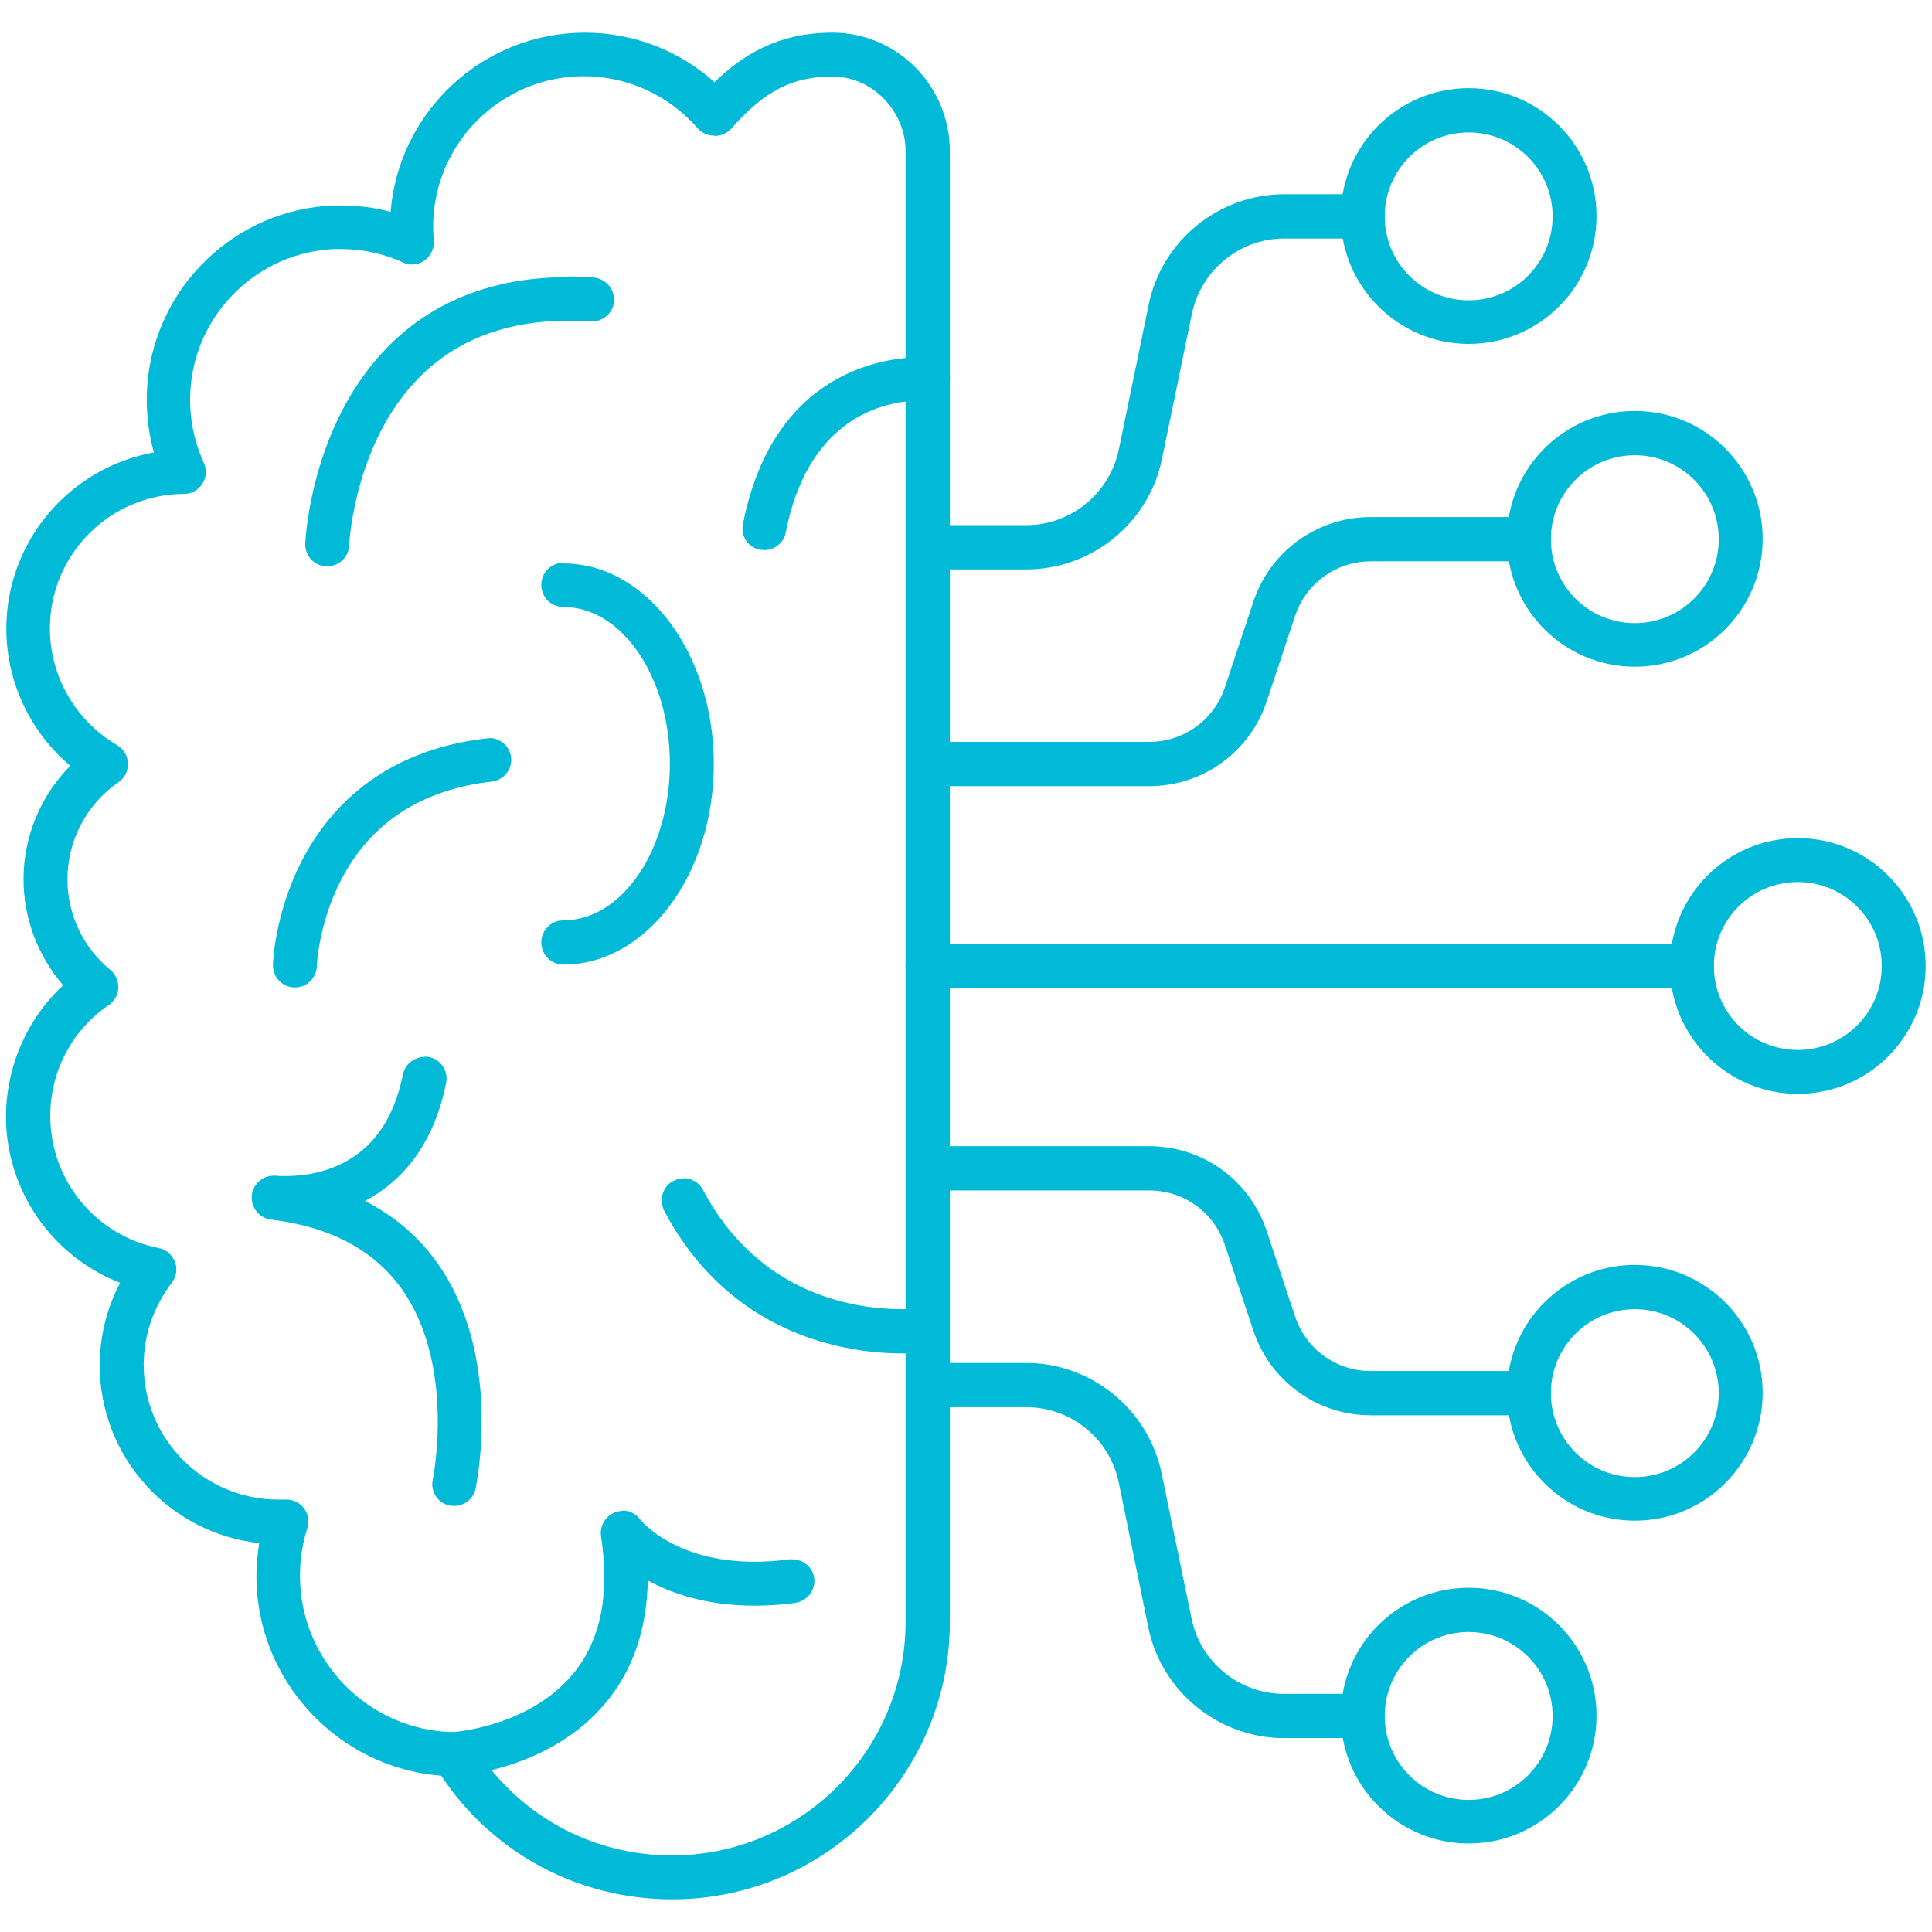 <?xml version="1.0" encoding="UTF-8"?><svg id="Laag_1" xmlns="http://www.w3.org/2000/svg" viewBox="0 0 55 55"><defs><style>.cls-1{fill:#00bad8;}</style></defs><g id="Layer_1"><g id="_603010128"><g id="_603011400"><path class="cls-1" d="m23.72.93h-.03c-1.56,0-2.58.66-3.35,1.41-1.01-.91-2.32-1.41-3.69-1.41h0c-2.91,0-5.3,2.25-5.53,5.1-.45-.12-.92-.18-1.39-.18-.08,0-.16,0-.24,0-2.77.11-5.04,2.28-5.29,5.03-.06.67,0,1.35.18,2C2,13.31.18,15.39.18,17.9c0,1.51.68,2.94,1.82,3.9-.84.85-1.33,2.01-1.33,3.23,0,1.12.41,2.19,1.13,3.02-1.03.95-1.62,2.3-1.63,3.73,0,2.12,1.32,3.99,3.25,4.74-.38.72-.58,1.52-.58,2.35,0,2.62,1.99,4.78,4.54,5.06-.05.31-.08.62-.08.94,0,2.98,2.33,5.46,5.26,5.68,1.47,2.21,3.9,3.52,6.58,3.52h0c4.35,0,7.9-3.54,7.9-7.9V4.3c0-1.85-1.49-3.36-3.32-3.37h0Zm-3.37,2.94c.18,0,.35-.08.47-.21.93-1.06,1.73-1.48,2.86-1.48h.03c1.12,0,2.07.98,2.07,2.12v41.87c0,3.66-2.98,6.65-6.65,6.65-2.34,0-4.47-1.2-5.69-3.21-.11-.18-.31-.3-.53-.3-2.41-.04-4.37-2.03-4.37-4.45,0-.46.07-.92.21-1.36.06-.2.02-.41-.1-.57-.12-.15-.3-.24-.49-.24h0s-.03,0-.04,0c-.05,0-.12,0-.2,0-2.11,0-3.83-1.72-3.83-3.83,0-.85.28-1.66.8-2.34.13-.17.17-.4.09-.6-.08-.2-.25-.35-.46-.39-1.79-.35-3.09-1.93-3.09-3.76,0-1.27.62-2.45,1.67-3.16.16-.11.26-.29.27-.49,0-.2-.08-.39-.23-.51-.78-.64-1.22-1.58-1.22-2.58,0-1.1.54-2.13,1.45-2.76.18-.12.28-.32.27-.54,0-.21-.12-.41-.31-.52-1.18-.69-1.91-1.96-1.91-3.32,0-2.11,1.71-3.82,3.82-3.83.21,0,.41-.11.52-.29.12-.18.13-.4.04-.6-.31-.69-.44-1.43-.37-2.18.19-2.13,1.95-3.81,4.09-3.9.06,0,.12,0,.19,0,.61,0,1.21.13,1.76.38.08.04.17.06.26.06.13,0,.26-.04.36-.12.18-.13.28-.35.26-.57-.01-.13-.02-.26-.02-.38,0-2.37,1.93-4.29,4.29-4.29,1.24,0,2.42.54,3.24,1.48.12.14.29.21.47.21h0Zm6.69.43h0,0Z"/></g><g id="_603011592"><path class="cls-1" d="m19.46,33.55c-.1,0-.2.02-.29.07-.31.16-.42.54-.26.85,1.3,2.47,3.29,3.43,4.74,3.8.81.21,1.54.26,2.06.26h0c.47,0,.77-.04.79-.05.34-.05.58-.37.53-.71-.05-.31-.31-.54-.62-.54-.03,0-.06,0-.09,0-.04,0-.28.04-.65.04-1.27,0-4.06-.37-5.66-3.4-.11-.21-.33-.33-.55-.33h0Z"/></g><g id="_603011616"><path class="cls-1" d="m17.73,43.01c-.08,0-.16.02-.24.05-.26.11-.42.39-.38.67.25,1.64,0,2.95-.78,3.9-1.24,1.53-3.42,1.68-3.45,1.68-.34.02-.61.31-.59.66.02.33.29.59.62.59h0,0s.02,0,.03,0c0,0,0,0,0,0,.11,0,2.75-.17,4.34-2.13.75-.92,1.14-2.08,1.16-3.44.69.38,1.69.72,3.04.72.36,0,.75-.02,1.16-.08.34-.05.58-.36.54-.7-.04-.31-.31-.54-.62-.54-.03,0-.06,0-.08,0-.36.05-.69.07-1,.07-2.28,0-3.22-1.16-3.26-1.21-.12-.16-.31-.25-.5-.25h0Z"/></g><g id="_603011304"><path class="cls-1" d="m12.08,30.09c-.29,0-.55.21-.61.5-.27,1.35-.94,2.24-2,2.65-.53.21-1.04.24-1.34.24-.15,0-.24,0-.26-.01,0,0,0,0-.01,0-.03,0-.05,0-.07,0-.31,0-.58.23-.62.55-.04.34.2.65.54.7,0,0,0,0,.01,0,1.67.2,2.91.86,3.7,1.95,1.56,2.17.91,5.41.9,5.45h0c-.07.34.14.67.48.74.04,0,.09.01.13.01h0s0,0,0,0c.29,0,.55-.2.61-.5.03-.15.78-3.8-1.1-6.43-.53-.74-1.22-1.33-2.05-1.75.93-.49,1.93-1.46,2.31-3.36.07-.34-.15-.67-.49-.74-.04,0-.08-.01-.12-.01h0Z"/></g><g id="_603011736"><path class="cls-1" d="m13.93,21.02s-.05,0-.07,0c-3.06.35-4.55,2.09-5.27,3.49-.77,1.5-.82,2.9-.82,2.96,0,.35.26.63.61.64,0,0,.01,0,.02,0,.34,0,.61-.27.62-.61,0-.01.04-1.18.68-2.43.84-1.64,2.29-2.59,4.3-2.82.34-.04.59-.35.55-.69-.04-.32-.31-.55-.62-.55h0Z"/></g><g id="_603011160"><path class="cls-1" d="m16.17,7.89c-1.94,0-3.57.57-4.83,1.7-2.47,2.21-2.64,5.73-2.65,5.88-.01.35.25.64.6.65,0,0,.02,0,.03,0,.33,0,.61-.26.62-.6,0-.03.15-3.14,2.23-5,1.03-.92,2.37-1.39,4-1.39.21,0,.42,0,.64.02.02,0,.03,0,.05,0,.32,0,.6-.25.62-.58.02-.34-.24-.64-.58-.67-.25-.02-.49-.03-.73-.03h0Z"/></g><g id="_603010800"><path class="cls-1" d="m16.04,16.02c-.35,0-.63.28-.63.63,0,.35.28.63.63.63,1.67,0,3.03,2,3.03,4.46,0,2.46-1.36,4.46-3.03,4.46-.35,0-.63.28-.63.63,0,.35.28.63.63.63,2.36,0,4.28-2.56,4.28-5.71,0-3.15-1.92-5.71-4.28-5.71h0Z"/></g><g id="_603010656"><path class="cls-1" d="m26.23,10.17c-.94,0-4.21.32-5.08,4.75-.07.34.15.67.49.73.04,0,.08.01.12.01.29,0,.56-.21.61-.51.68-3.48,3.09-3.74,3.79-3.74.1,0,.17,0,.19,0,.02,0,.04,0,.07,0,.32,0,.59-.24.62-.56.04-.34-.21-.65-.55-.69,0,0-.1,0-.25,0h0Z"/></g><g id="_603010632"><path class="cls-1" d="m38.79,5.53h-2.23c-1.86,0-3.49,1.32-3.86,3.15l-.85,4.12c-.26,1.24-1.36,2.15-2.63,2.15h-2.8c-.35,0-.63.28-.63.63,0,.35.28.63.63.63h2.8c1.86,0,3.49-1.32,3.86-3.15l.85-4.12c.26-1.25,1.36-2.15,2.63-2.15h2.23c.35,0,.63-.28.63-.63,0-.35-.28-.63-.63-.63h0Z"/></g><g id="_603010584"><path class="cls-1" d="m41.81,2.51c-2.01,0-3.64,1.63-3.64,3.64s1.64,3.64,3.64,3.64c2.01,0,3.64-1.63,3.64-3.64,0-2.01-1.63-3.64-3.64-3.64h0Zm0,6.04c-1.32,0-2.39-1.07-2.39-2.39s1.07-2.39,2.39-2.39c1.32,0,2.39,1.07,2.39,2.39,0,1.32-1.07,2.39-2.39,2.39h0Z"/></g><g id="_603010920"><path class="cls-1" d="m43.52,14.72h-4.5c-1.52,0-2.86.97-3.34,2.41l-.81,2.44c-.31.93-1.18,1.55-2.15,1.55h-6.3c-.35,0-.63.28-.63.63s.28.63.63.63h6.3c1.52,0,2.86-.97,3.34-2.41l.81-2.44c.31-.93,1.18-1.55,2.15-1.55h4.5c.35,0,.63-.28.63-.63,0-.35-.28-.63-.63-.63h0Z"/></g><g id="_603010536"><path class="cls-1" d="m46.54,11.7c-2.01,0-3.64,1.63-3.64,3.64,0,2.01,1.63,3.64,3.64,3.64,2.01,0,3.64-1.63,3.64-3.64s-1.63-3.64-3.64-3.64h0Zm0,6.04c-1.32,0-2.39-1.07-2.39-2.39s1.07-2.39,2.39-2.39,2.39,1.07,2.39,2.39-1.07,2.39-2.39,2.39h0Z"/></g><g id="_603010464"><path class="cls-1" d="m29.22,38.8h-2.8c-.35,0-.63.28-.63.63s.28.63.63.63h2.8c1.27,0,2.38.9,2.63,2.15l.84,4.12c.37,1.82,2,3.15,3.86,3.15h2.23c.35,0,.63-.28.63-.63,0-.35-.28-.63-.63-.63h-2.23c-1.27,0-2.38-.9-2.63-2.15l-.85-4.12c-.37-1.82-2-3.15-3.86-3.15h0Z"/></g><g id="_603010512"><path class="cls-1" d="m41.81,45.2c-2.01,0-3.64,1.63-3.64,3.64s1.64,3.64,3.64,3.64c2.01,0,3.64-1.63,3.64-3.64,0-2.01-1.63-3.64-3.64-3.64h0Zm0,6.04c-1.32,0-2.39-1.07-2.39-2.39s1.07-2.39,2.39-2.39,2.39,1.07,2.39,2.39c0,1.32-1.07,2.39-2.39,2.39h0Z"/></g><g id="_603010872"><path class="cls-1" d="m32.72,32.63h-6.3c-.35,0-.63.28-.63.63s.28.63.63.63h6.3c.98,0,1.84.62,2.15,1.55l.81,2.44c.48,1.44,1.82,2.41,3.34,2.41h4.5c.35,0,.63-.28.63-.63,0-.35-.28-.63-.63-.63h-4.5c-.98,0-1.84-.62-2.15-1.55l-.81-2.44c-.48-1.44-1.82-2.41-3.34-2.41h0Z"/></g><g id="_603010416"><path class="cls-1" d="m46.54,36.01c-2.01,0-3.64,1.63-3.64,3.64,0,2.01,1.63,3.64,3.64,3.64,2.01,0,3.64-1.63,3.64-3.64s-1.63-3.64-3.64-3.64h0Zm0,6.04c-1.32,0-2.39-1.07-2.39-2.39s1.07-2.39,2.39-2.39c1.32,0,2.39,1.07,2.39,2.39s-1.07,2.39-2.39,2.39h0Z"/></g><g id="_603010248"><path class="cls-1" d="m51.18,23.86c-2.01,0-3.64,1.63-3.64,3.64,0,2.01,1.64,3.64,3.64,3.64,2.01,0,3.64-1.63,3.64-3.64s-1.63-3.64-3.64-3.64h0Zm0,6.03c-1.32,0-2.39-1.07-2.39-2.39,0-1.32,1.07-2.39,2.39-2.39,1.32,0,2.39,1.07,2.39,2.39s-1.07,2.39-2.39,2.39h0Z"/></g><g id="_603010200"><path class="cls-1" d="m48.16,26.87h-21.75c-.35,0-.63.28-.63.63s.28.63.63.63h21.75c.35,0,.63-.28.63-.63,0-.35-.28-.63-.63-.63h0Z"/></g></g></g></svg>
